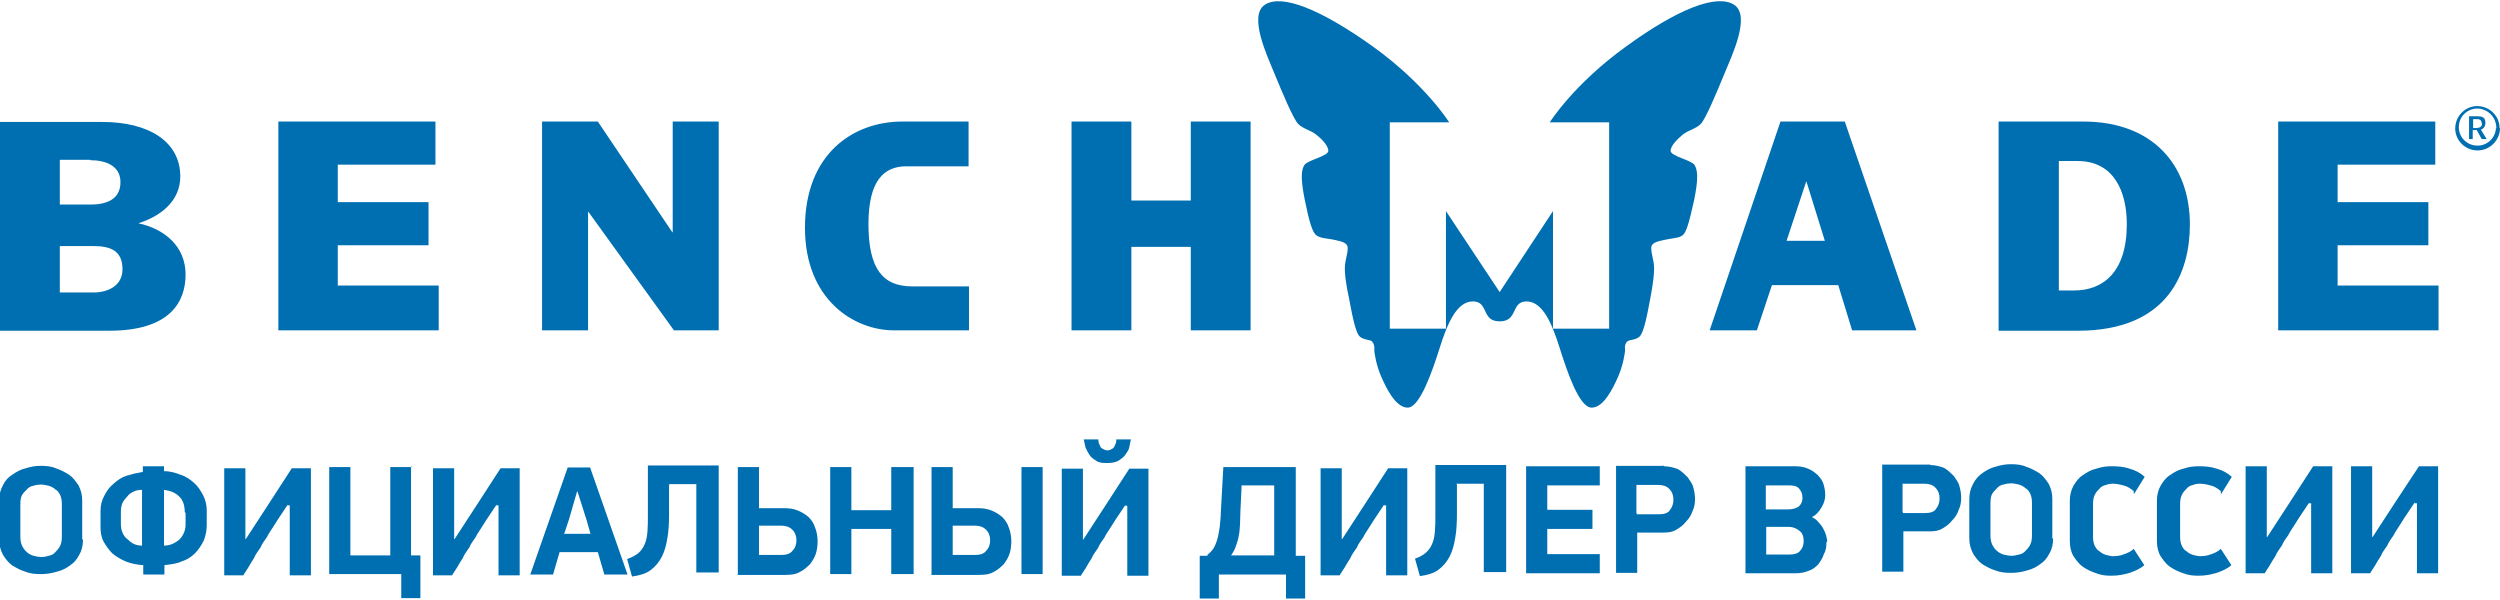 <?xml version="1.0" encoding="UTF-8"?>
<!DOCTYPE svg PUBLIC "-//W3C//DTD SVG 1.1//EN" "http://www.w3.org/Graphics/SVG/1.1/DTD/svg11.dtd">
<!-- Creator: CorelDRAW X6 -->
<svg xmlns="http://www.w3.org/2000/svg" xml:space="preserve" width="175px" height="42px" version="1.1" style="shape-rendering:geometricPrecision; text-rendering:geometricPrecision; image-rendering:optimizeQuality; fill-rule:evenodd; clip-rule:evenodd"
viewBox="0 0 6143 1467"
 xmlns:xlink="http://www.w3.org/1999/xlink"
 enable-background="new 0 0 210 81">
 <defs>
  <style type="text/css">
   <![CDATA[
    .fil0 {fill:#006fb2}
    .fil1 {fill:#006fb2;fill-rule:nonzero}
   ]]>
  </style>
 </defs>
 <g id="Слой_x0020_1">
  <g id="_211168000">
   <path class="fil0" d="M340 545c54,-17 103,-54 103,-115 0,-85 -76,-134 -192,-134l-251 0 0 513 269 0c150,0 187,-72 187,-138 0,-69 -51,-112 -116,-126zm-118 -155c35,0 74,12 74,54 0,44 -37,55 -74,55l-75 0 0 -110 75 0zm8 325l-83 0 0 -114 83 0c41,0 71,11 71,57 0,40 -35,57 -71,57zm5762 93l0 -110 -248 0 0 -99 223 0 0 -106 -223 0 0 -92 240 0 0 -106 -386 0 0 513 394 0zm-4660 0l113 0 0 -291 1 0 210 291 110 0 0 -513 -113 0 0 272 -1 0 -183 -272 -137 0 0 513zm1049 0l0 -108 -140 0c-71,0 -107,-42 -107,-153 0,-107 38,-142 93,-142l153 0 0 -110 -163 0c-120,0 -239,79 -239,261 0,178 122,252 218,252l184 0zm252 0l147 0 0 -205 146 0 0 205 147 0 0 -513 -147 0 0 194 -146 0 0 -194 -147 0 0 513zm1052 -94l-132 -199 0 289 -138 0 0 -507 146 0c0,0 -58,-93 -187,-186 -130,-93 -225,-130 -266,-103 -41,27 6,126 24,170 18,44 46,111 58,123 12,12 32,16 44,26 12,9 30,27 30,40 0,13 -52,23 -59,35 -7,12 -10,30 1,85 11,55 19,80 28,87 9,7 22,8 36,10 15,3 35,6 40,15 5,9 -3,30 -5,48 -2,18 3,52 10,83 6,31 15,85 27,94 12,9 25,6 30,12 4,5 6,13 5,19 -1,5 5,40 17,67 12,27 35,76 65,76 30,0 61,-91 79,-148 18,-57 41,-113 81,-113 40,0 20,49 66,49l0 0c46,0 27,-49 66,-49 40,0 63,56 81,113 18,57 48,148 79,148 30,0 53,-49 65,-76 12,-27 18,-62 17,-67 -1,-7 0,-14 5,-19 6,-6 19,-3 30,-12 12,-9 21,-63 27,-94 6,-31 11,-65 9,-83 -2,-18 -10,-40 -5,-48 5,-9 25,-12 40,-15 15,-3 28,-3 36,-10 9,-7 16,-33 28,-87 11,-54 8,-73 1,-85 -7,-12 -59,-22 -59,-35 0,-13 18,-30 30,-40 12,-10 32,-14 44,-26 12,-12 40,-79 58,-123 18,-44 66,-143 24,-170 -42,-27 -137,9 -266,103 -129,93 -187,186 -187,186l146 0 0 507 -138 0 0 -289 -131 199 0 0zm866 94l158 0 -176 -513 -158 0 -174 513 116 0 37 -111 163 0 34 111zm-161 -220l48 -145 1 0 45 145 -94 0zm521 -293l208 0c172,0 262,108 262,253 0,115 -51,261 -275,261l-195 0 0 -513zm147 415l39 0c69,0 129,-43 129,-163 0,-79 -31,-155 -121,-155l-46 0 0 319zm-3980 98l0 -110 -248 0 0 -99 223 0 0 -106 -223 0 0 -92 240 0 0 -106 -386 0 0 513 394 0zm5064 -497c0,-30 -25,-54 -55,-54 -30,0 -54,25 -54,55 0,30 25,54 55,54 30,0 55,-25 55,-55l0 0zm-9 0c-1,25 -23,45 -48,43 -25,-1 -45,-23 -43,-48 1,-24 21,-43 46,-43 26,1 46,22 46,48 0,0 0,0 0,1l0 0zm-22 28l-15 -24c7,-2 12,-10 11,-18 0,-12 -7,-15 -21,-15l-19 0 0 56 9 0 0 -22 5 0c2,0 3,0 5,0l12 22 12 0zm-12 -39c0,8 -7,11 -15,11l-7 0 0 -22 8 0c7,0 13,1 13,11l0 0z"/>
   <path class="fil1" d="M204 1322c0,14 -3,27 -9,37 -6,12 -13,20 -22,26 -9,7 -20,13 -33,16 -13,4 -26,6 -39,6 -14,0 -27,-1 -39,-6 -13,-4 -23,-10 -33,-16 -9,-7 -16,-16 -22,-26 -6,-12 -9,-23 -9,-37l0 -96c0,-14 3,-26 9,-37 6,-12 13,-20 23,-26 10,-7 20,-13 33,-16 13,-4 24,-6 37,-6 13,0 26,1 37,6 13,4 23,10 33,16 10,7 16,16 23,26 6,12 9,23 9,37l0 95 0 1zm-52 -86c0,-9 -1,-16 -4,-23 -3,-6 -7,-12 -12,-14 -4,-4 -10,-7 -16,-9 -6,-1 -12,-3 -19,-3 -6,0 -13,1 -19,3 -6,1 -12,4 -16,9 -4,4 -9,9 -12,14 -3,6 -4,13 -4,23l0 78c0,9 1,16 4,23 3,6 7,12 12,16 4,4 10,7 16,9 6,1 12,3 19,3 6,0 13,-1 19,-3 6,-1 12,-4 16,-9 4,-4 9,-9 12,-16 3,-6 4,-14 4,-23l0 -78zm250 -82c14,0 27,3 42,9 13,4 24,12 33,20 10,9 16,19 22,30 6,12 9,24 9,37l0 37c0,14 -3,26 -7,37 -6,12 -13,23 -22,32 -9,9 -20,16 -33,20 -13,6 -27,7 -42,9l0 23 -52 0 0 -23c-16,-1 -30,-4 -43,-9 -13,-6 -24,-12 -33,-20 -9,-9 -16,-19 -22,-30 -6,-12 -7,-24 -7,-37l0 -37c0,-14 3,-26 9,-37 6,-12 13,-22 23,-30 10,-9 20,-16 33,-20 13,-4 26,-7 39,-9l0 -14 52 0 0 14 -1 -1 1 0zm52 101c0,-16 -4,-30 -14,-39 -10,-10 -23,-14 -37,-16l0 137c16,0 26,-6 37,-14 10,-10 16,-23 16,-37l0 -27 0 -3 -1 0zm-157 27c0,9 1,16 4,23 3,7 7,13 12,16 4,4 10,9 16,12 7,3 13,4 20,4l0 -137c-7,0 -14,1 -20,4 -6,3 -12,6 -16,12 -4,4 -9,10 -12,16 -3,7 -4,14 -4,23l0 27 0 -3 0 3 0 0zm411 -47l-26 39c-3,4 -7,12 -12,19 -4,7 -10,14 -14,23 -6,9 -12,16 -16,26 -6,9 -12,16 -16,26 -6,9 -10,16 -14,23 -4,7 -9,13 -12,19l-47 0 0 -263 52 0 0 174 1 0 56 -86 57 -88 47 0 0 263 -52 0 0 -172 -1 0 -4 0 -3 -1 3 0zm302 -92l0 218 23 0 0 105 -47 0 0 -59 -177 0 0 -263 52 0 0 217 98 0 0 -217 55 0 -1 0 0 -1 -1 0zm211 92l-26 39c-3,4 -7,12 -12,19 -4,7 -10,14 -14,23 -6,9 -12,16 -16,26 -6,9 -12,16 -16,26 -6,9 -10,16 -14,23 -4,7 -9,13 -12,19l-47 0 0 -263 52 0 0 174 1 0 56 -86 57 -88 47 0 0 263 -52 0 0 -172 -1 0 -4 0 -3 -1 3 0zm246 118l-92 0 -16 55 -56 0 92 -263 55 0 92 263 -57 0 -16 -55 -1 0 -1 0 1 0zm-79 -45l63 0 -10 -35 -22 -69 -1 0 -20 69 -12 36 1 0 0 -1zm256 -118l0 69c0,22 -1,43 -4,59 -3,19 -7,33 -14,47 -7,13 -16,24 -27,32 -12,9 -26,13 -46,16l-12 -43c12,-4 20,-9 27,-14 7,-6 12,-13 16,-22 4,-9 6,-19 7,-32 1,-12 1,-26 1,-43l0 -119 174 0 0 263 -55 0 0 -217 -69 0 3 1 0 1 -1 1zm221 170l55 0c12,0 22,-3 27,-10 7,-7 10,-16 10,-26 0,-10 -3,-19 -10,-26 -7,-7 -16,-10 -27,-10l-55 0 0 69 0 1 0 1zm-52 47l0 -263 52 0 0 101 60 0c13,0 24,1 36,6 10,4 19,10 26,16 7,7 13,16 16,26 4,10 6,22 6,33 0,10 -1,20 -4,30 -3,10 -9,19 -14,26 -7,7 -14,14 -26,20 -10,6 -23,7 -37,7l-115 0 -1 -1 1 -1 1 1zm377 0l0 -111 -98 0 0 111 -52 0 0 -263 52 0 0 106 98 0 0 -106 55 0 0 263 -55 0zm151 -47l55 0c12,0 22,-3 27,-10 7,-7 10,-16 10,-26 0,-10 -3,-19 -10,-26 -7,-7 -16,-10 -27,-10l-55 0 0 69 0 1 0 1zm-52 47l0 -263 52 0 0 101 60 0c13,0 24,1 36,6 10,4 19,10 26,16 7,7 13,16 16,26 4,10 6,22 6,33 0,10 -1,20 -4,30 -3,10 -9,19 -14,26 -7,7 -14,14 -26,20 -10,6 -23,7 -37,7l-115 0 -1 -1 1 -1 1 1zm273 -263l0 263 -52 0 0 -263 52 0zm204 92l-26 39c-3,4 -7,12 -12,19 -4,7 -10,14 -14,23 -6,9 -12,16 -16,26 -6,9 -12,16 -16,26 -6,9 -10,16 -14,23 -4,7 -9,13 -12,19l-47 0 0 -263 52 0 0 174 1 0 56 -86 57 -88 47 0 0 263 -52 0 0 -172 -1 0 -4 0 -3 -1 3 0zm-47 -102c-12,0 -20,-1 -26,-6 -7,-4 -13,-9 -16,-14 -4,-6 -7,-12 -10,-19 -1,-7 -3,-13 -4,-19l36 0c0,3 0,6 1,9 1,3 3,6 4,9 1,3 4,4 7,6 3,1 6,3 10,3 4,0 7,-1 10,-3 3,-1 6,-4 7,-6 1,-3 3,-6 4,-9 1,-3 1,-6 1,-9l36 0c-1,6 -3,12 -4,19 -1,7 -6,13 -10,19 -4,6 -10,10 -16,14 -7,4 -16,6 -26,6l-3 0 -3 0zm246 227c6,-4 12,-10 16,-16 4,-6 7,-13 10,-23 3,-9 4,-19 6,-30 1,-12 3,-26 3,-40l6 -108 178 0c0,37 0,72 0,109 0,36 0,72 0,109l23 0 0 105 -47 0 0 -59 -165 0 0 59 -47 0 0 -105 20 0 1 -1 1 0 -4 0zm86 -172l-3 63c0,12 -1,22 -1,33 -1,10 -1,20 -3,27 -1,9 -4,16 -7,26 -3,9 -7,16 -12,23l106 0 0 -172 -79 0 -1 -1 0 1 0 0zm351 46l-26 39c-3,4 -7,12 -12,19 -4,7 -10,14 -14,23 -6,9 -12,16 -16,26 -6,9 -12,16 -16,26 -6,9 -10,16 -14,23 -4,7 -9,13 -12,19l-47 0 0 -263 52 0 0 174 1 0 56 -86 57 -88 47 0 0 263 -52 0 0 -172 -1 0 -4 0 -3 -1 3 0zm178 -46l0 69c0,22 -1,43 -4,59 -3,19 -7,33 -14,47 -7,13 -16,24 -27,32 -12,9 -26,13 -46,16l-12 -43c12,-4 20,-9 26,-14 7,-6 12,-13 16,-22 4,-9 6,-19 7,-32 1,-12 1,-26 1,-43l0 -119 174 0 0 263 -55 0 0 -217 -69 0 3 1 0 1 0 1zm170 -47l181 0 0 47 -129 0 0 60 111 0 0 47 -111 0 0 62 129 0 0 47 -181 0 0 -263 0 0 0 0 0 -1zm272 118l55 0c12,0 22,-3 26,-10 6,-7 9,-16 9,-26 0,-10 -3,-19 -10,-26 -6,-7 -16,-10 -26,-10l-55 0 0 70 1 0 0 1zm66 -118c13,0 24,3 35,7 10,6 16,12 24,20 6,9 12,16 14,26 3,10 4,20 4,27 0,10 -1,20 -6,30 -3,10 -9,19 -16,26 -7,9 -14,14 -24,20 -10,6 -20,7 -33,7l-63 0 0 99 -52 0 0 -263 118 0 0 -1 -1 -1 0 3zm400 185c0,12 -1,22 -6,30 -3,10 -9,19 -14,26 -7,7 -14,13 -24,16 -10,4 -20,6 -33,6l-122 0 0 -263 119 0c13,0 24,1 35,6 10,4 16,9 24,16 6,7 12,14 14,23 3,9 4,19 4,26 0,10 -3,20 -9,30 -6,10 -13,19 -24,24 7,3 12,7 16,12 4,4 9,10 12,16 3,6 6,12 7,16 1,6 3,12 3,16l-1 1 0 3 0 -3zm-59 -108c0,-10 -3,-16 -9,-23 -6,-6 -14,-7 -26,-7l-55 0 0 59 55 0c12,0 20,-3 26,-7 6,-6 9,-12 9,-20l1 -1 0 1 -1 -1zm3 106c0,-10 -3,-19 -10,-24 -7,-6 -16,-10 -26,-10l-56 0 0 68 57 0c12,0 22,-3 26,-9 6,-6 9,-14 9,-24zm244 -68l55 0c12,0 22,-3 26,-10 6,-7 9,-16 9,-26 0,-10 -3,-19 -10,-26 -6,-7 -16,-10 -26,-10l-55 0 0 70 1 0 0 1zm66 -118c13,0 24,3 35,7 10,6 16,12 24,20 6,9 12,16 14,26 3,10 4,20 4,27 0,10 -1,20 -6,30 -3,10 -9,19 -16,26 -7,9 -14,14 -24,20 -10,6 -20,7 -33,7l-63 0 0 99 -52 0 0 -263 118 0 0 -1 -1 -1 0 3zm303 180c0,14 -3,27 -9,37 -6,12 -13,20 -22,26 -9,7 -20,13 -33,16 -13,4 -26,6 -39,6 -14,0 -26,-1 -39,-6 -13,-4 -23,-10 -33,-16 -9,-7 -16,-16 -22,-26 -6,-12 -9,-23 -9,-37l0 -96c0,-14 3,-26 9,-37 6,-12 13,-20 23,-27 10,-7 20,-13 33,-16 13,-4 24,-6 37,-6 13,0 26,1 37,6 13,4 23,10 33,16 10,7 16,16 23,26 6,12 9,23 9,37l0 95 0 3zm-52 -86c0,-9 -1,-16 -4,-23 -3,-6 -7,-12 -12,-14 -4,-4 -10,-7 -16,-9 -6,-1 -12,-3 -19,-3 -6,0 -13,1 -19,3 -6,1 -12,4 -16,9 -4,4 -9,9 -12,14 -3,6 -4,13 -4,23l0 78c0,9 1,16 4,23 3,6 7,12 12,16 4,4 10,7 16,9 6,1 12,3 19,3 6,0 12,-1 19,-3 6,-1 12,-4 16,-9 4,-4 9,-9 12,-16 3,-6 4,-14 4,-23l0 -78zm250 -30c-9,-7 -16,-12 -26,-14 -10,-3 -19,-4 -26,-4 -6,0 -12,1 -16,3 -6,1 -12,4 -16,9 -4,4 -9,9 -12,16 -3,6 -4,14 -4,23l0 78c0,9 1,16 4,23 3,6 7,12 12,14 4,4 10,7 16,9 6,1 12,3 16,3 9,0 19,-1 26,-4 9,-3 19,-7 26,-14l26 40c-10,9 -22,14 -36,19 -14,4 -27,7 -45,7 -13,0 -24,-1 -37,-6 -12,-4 -23,-9 -33,-16 -10,-7 -16,-16 -23,-26 -6,-10 -9,-23 -9,-37l0 -99c0,-14 3,-26 9,-37 6,-10 13,-20 23,-26 10,-7 20,-13 33,-16 12,-4 24,-6 37,-6 16,0 30,1 45,6 14,4 26,10 37,20l-26 42 -1 -1 0 -6 0 3zm214 0c-9,-7 -16,-12 -26,-14 -10,-3 -19,-4 -26,-4 -6,0 -12,1 -16,3 -6,1 -12,4 -16,9 -4,4 -9,9 -12,16 -3,6 -4,14 -4,23l0 78c0,9 1,16 4,23 3,6 7,12 12,14 4,4 10,7 16,9 6,1 12,3 16,3 9,0 19,-1 26,-4 9,-3 19,-7 26,-14l26 40c-10,9 -22,14 -36,19 -14,4 -27,7 -45,7 -13,0 -24,-1 -37,-6 -12,-4 -23,-9 -33,-16 -10,-7 -16,-16 -23,-26 -6,-10 -9,-23 -9,-37l0 -99c0,-14 3,-26 9,-37 6,-10 13,-20 23,-26 10,-7 20,-13 33,-16 12,-4 24,-6 37,-6 16,0 30,1 45,6 14,4 26,10 37,20l-26 42 -1 -1 0 -6 0 3zm218 27l-26 39c-3,4 -7,12 -12,19 -4,7 -10,14 -14,23 -6,9 -12,16 -16,26 -6,9 -12,16 -16,26 -6,9 -10,16 -14,23 -4,7 -9,13 -12,19l-47 0 0 -263 52 0 0 174 1 0 56 -86 57 -88 47 0 0 263 -52 0 0 -172 -1 0 -4 0 -3 -1 3 0zm259 0l-26 39c-3,4 -7,12 -12,19 -4,7 -10,14 -14,23 -6,9 -12,16 -16,26 -6,9 -12,16 -16,26 -6,9 -10,16 -14,23 -4,7 -9,13 -12,19l-47 0 0 -263 52 0 0 174 1 0 56 -86 58 -88 47 0 0 263 -52 0 0 -172 -1 0 -4 0 -3 -1 3 0z"/>
  </g>
 </g>
</svg>
